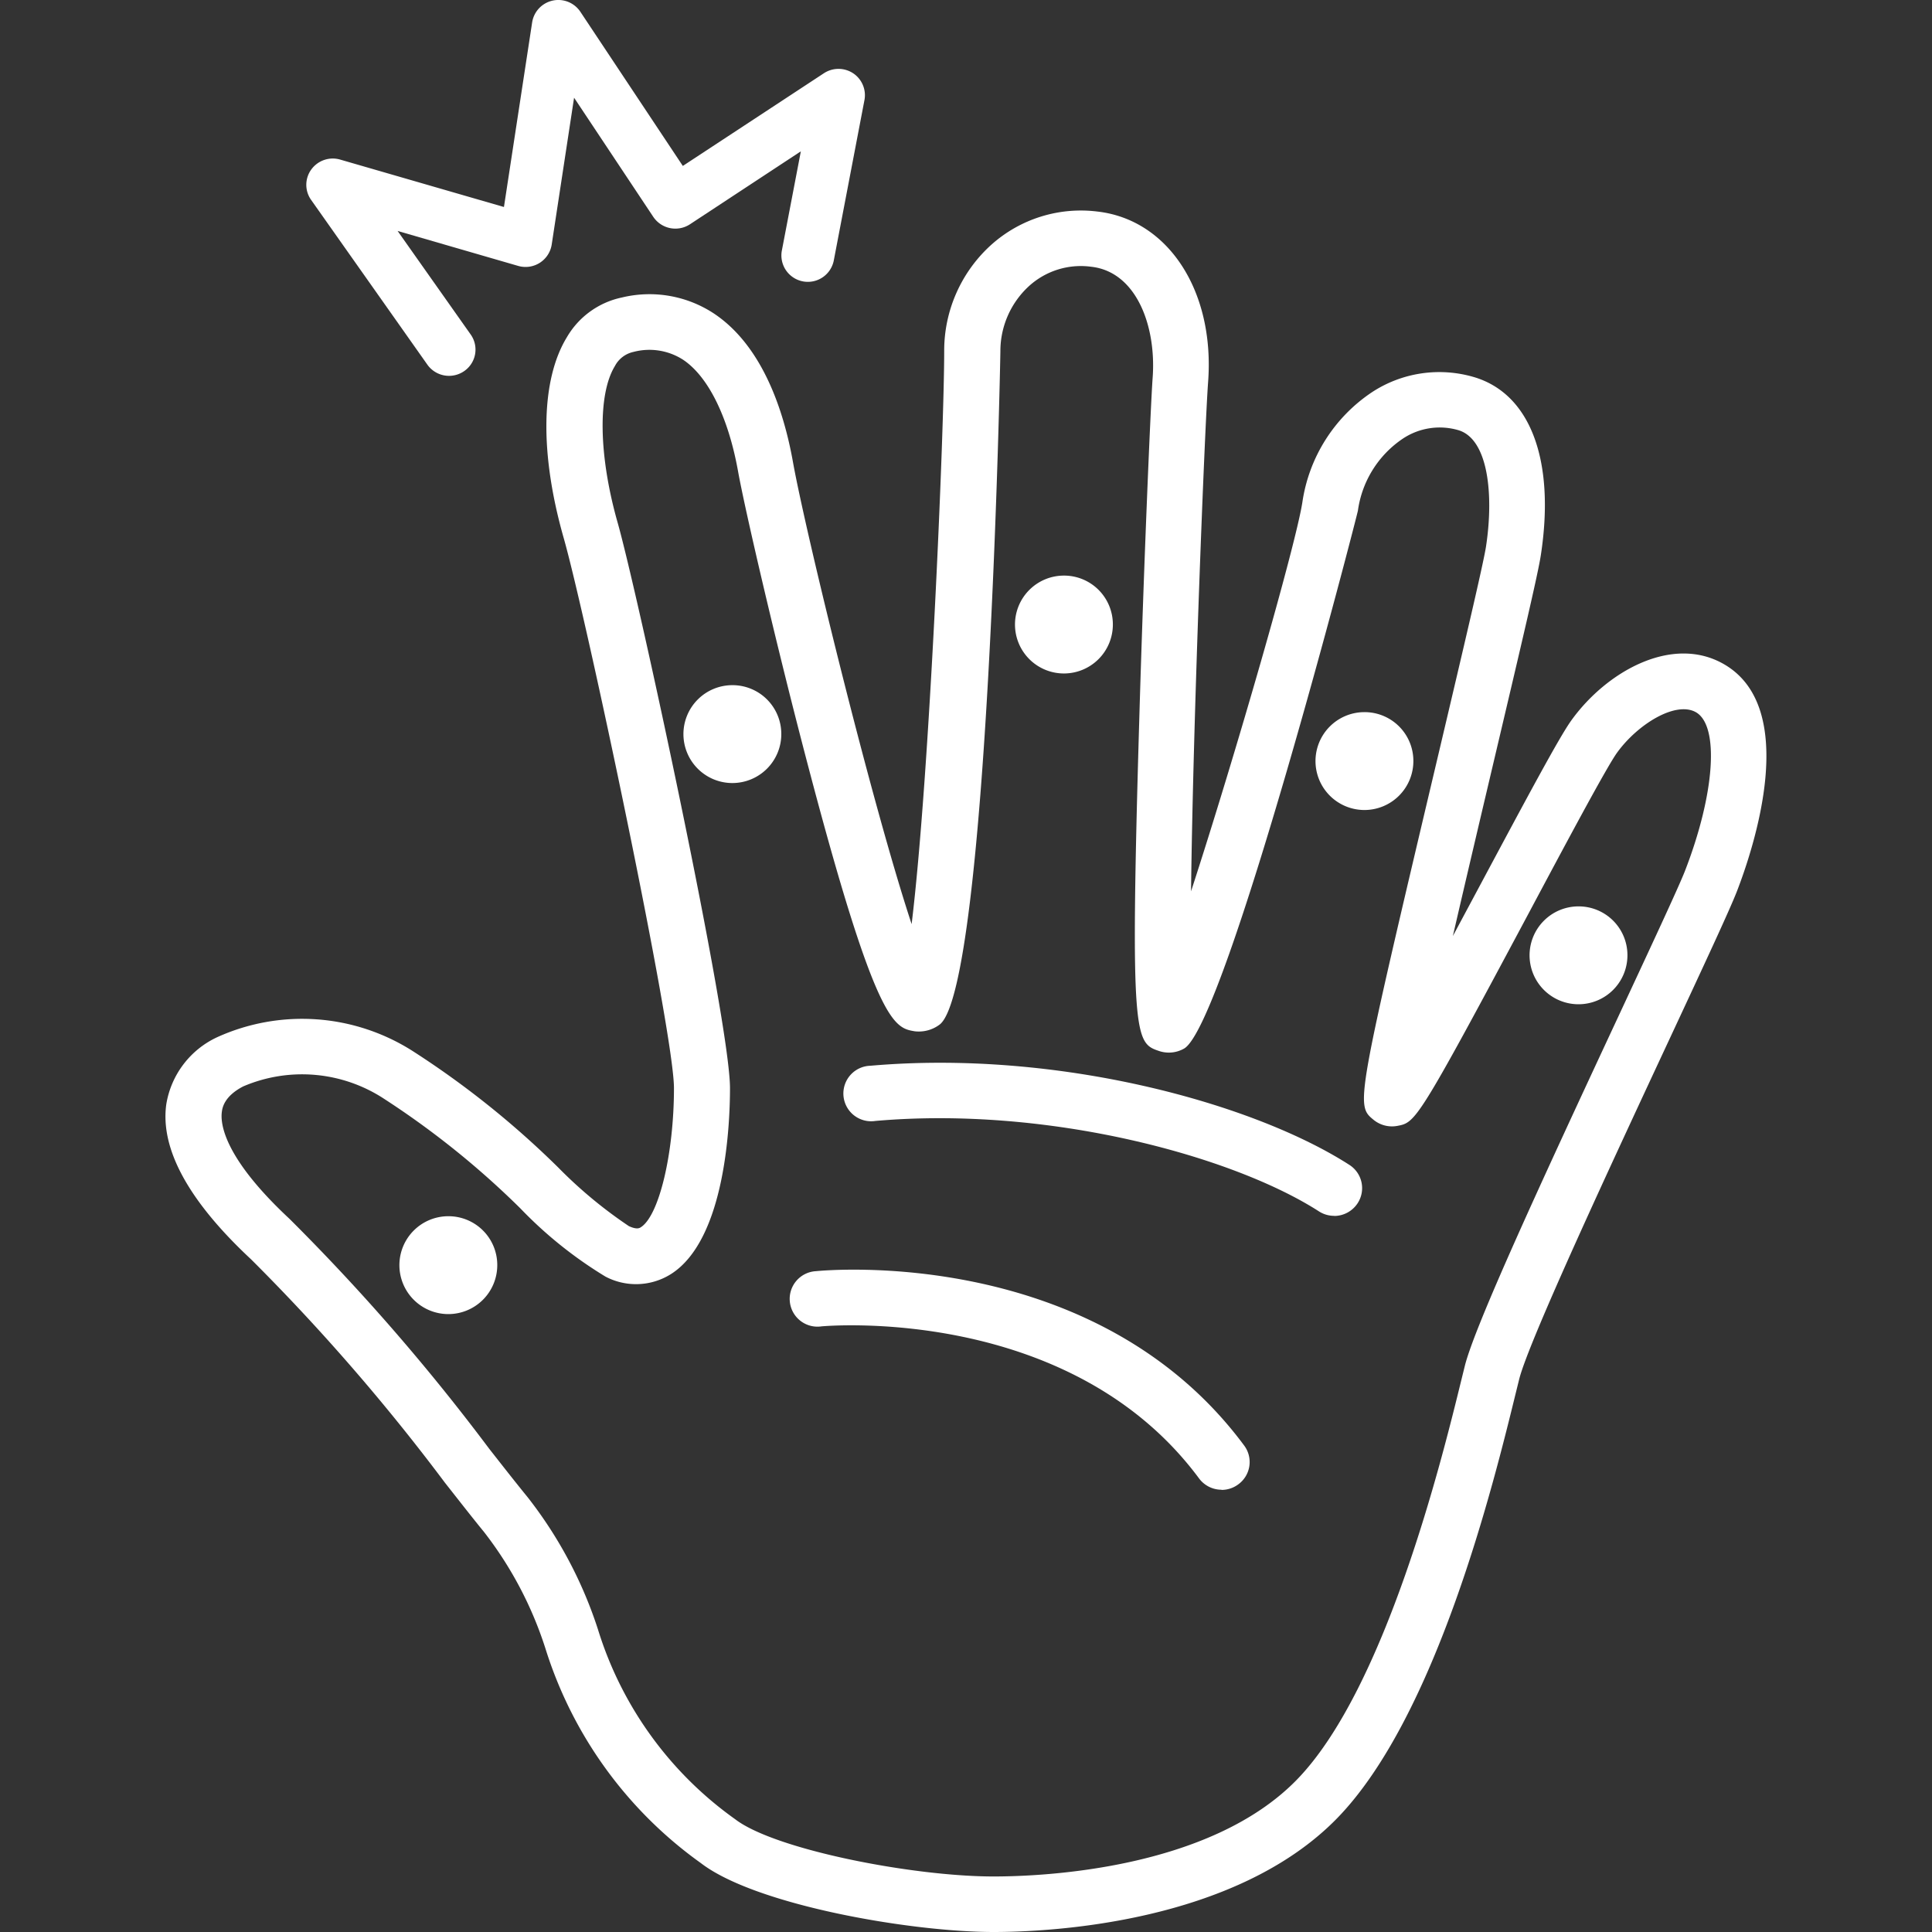 <svg xmlns="http://www.w3.org/2000/svg" width="70" height="70" viewBox="0 0 70 70"><rect x="0" y="0" width="70" height="70" fill="#333333" stroke="none"/><g transform="translate(6 0)"><rect width="70" height="70" transform="translate(-6)" fill="none"/><path d="M30,70c-3.006,0-8.634-.974-10.611-2.5a15.075,15.075,0,0,1-5.625-7.766A13.652,13.652,0,0,0,11.54,55.51c-.4-.489-.877-1.1-1.417-1.786A74.333,74.333,0,0,0,3.1,45.631c-2.263-2.109-3.3-4-3.075-5.62A3.255,3.255,0,0,1,1.868,37.58a7.454,7.454,0,0,1,7.082.5,32.543,32.543,0,0,1,5.275,4.22,16.335,16.335,0,0,0,2.561,2.125c.287.132.383.072.433.04.663-.422,1.2-2.683,1.2-5.041,0-2.047-3.186-17.1-4-19.948-.87-3.062-.826-5.706.118-7.254a3.024,3.024,0,0,1,1.994-1.443,4.245,4.245,0,0,1,3.349.589c1.775,1.191,2.53,3.578,2.85,5.37.449,2.508,2.835,12.305,4.3,16.744.65-5.306,1.18-17.857,1.18-20.765a5.163,5.163,0,0,1,1.724-3.864,4.862,4.862,0,0,1,3.821-1.189c2.574.289,4.264,2.887,4.017,6.177-.12,1.631-.545,12.215-.618,18.453,1.6-4.915,3.79-12.525,4.034-14.1A5.8,5.8,0,0,1,43.725,14.2a4.449,4.449,0,0,1,3.654-.545c2.062.593,2.977,3.008,2.448,6.46-.1.671-.713,3.268-1.7,7.451-.451,1.913-1,4.239-1.487,6.348l.946-1.767c1.8-3.365,2.918-5.451,3.345-6.044,1.276-1.775,3.639-3.1,5.5-2.056,2.823,1.581,1.093,6.714.5,8.249-.265.682-1.228,2.747-2.447,5.362-2.026,4.346-5.088,10.914-5.44,12.309l-.137.555c-.781,3.186-2.856,11.65-6.456,15.352C38.727,69.7,31.979,70,30,70m-9.367-4.089c1.423,1.1,6.423,2.077,9.367,2.077,1.778,0,7.825-.253,10.989-3.508,3.219-3.31,5.271-11.679,5.946-14.43l.14-.567c.367-1.461,2.738-6.6,5.567-12.667,1.155-2.479,2.154-4.62,2.4-5.241,1.092-2.806,1.263-5.287.4-5.772-.736-.41-2.112.439-2.857,1.474-.379.527-1.879,3.337-3.2,5.816-4.04,7.564-4.094,7.575-4.757,7.7a1.054,1.054,0,0,1-.859-.218c-.657-.542-.657-.542,2.4-13.468.809-3.43,1.574-6.669,1.671-7.3.287-1.876.087-3.909-1.01-4.224a2.411,2.411,0,0,0-2,.308A3.763,3.763,0,0,0,43.2,18.5c-.026.172-4.771,18.566-6.292,19.488a1.115,1.115,0,0,1-.888.1c-.9-.3-1.084-.358-.74-12.093.162-5.534.413-11.371.482-12.3.14-1.864-.579-3.846-2.224-4.03a2.793,2.793,0,0,0-2.245.691,3.193,3.193,0,0,0-1.047,2.363c0,.225-.439,22.921-2.187,24.392a1.253,1.253,0,0,1-.913.255c-.749-.124-1.4-.231-3.868-9.62-1.179-4.478-2.306-9.378-2.534-10.654-.351-1.964-1.076-3.442-1.99-4.055a2.255,2.255,0,0,0-1.8-.287,1,1,0,0,0-.677.516c-.625,1.026-.586,3.25.1,5.666.742,2.614,4.072,18.052,4.072,20.494,0,1.262-.154,5.475-2.137,6.735a2.377,2.377,0,0,1-2.374.093,15.148,15.148,0,0,1-3.091-2.479,31.006,31.006,0,0,0-4.923-3.958,5.417,5.417,0,0,0-5.115-.453c-.694.361-.752.782-.771.92-.058.425.064,1.654,2.454,3.88a76.163,76.163,0,0,1,7.231,8.325c.529.675,1,1.275,1.393,1.756a15.507,15.507,0,0,1,2.547,4.785,13.212,13.212,0,0,0,4.971,6.882" fill="#fff"/><path d="M38.261,53.976a1.014,1.014,0,0,1-.817-.41c-4.695-6.333-13.59-5.517-13.681-5.509a1.006,1.006,0,1,1-.2-2c.414-.041,10.145-.929,15.517,6.319a1,1,0,0,1-.216,1.406,1.012,1.012,0,0,1-.6.2" fill="#fff"/><path d="M42.338,44.052a1.013,1.013,0,0,1-.549-.161c-3.111-2-9.8-3.828-16.073-3.277a1.006,1.006,0,1,1-.178-2c6.791-.594,13.873,1.356,17.351,3.591a1,1,0,0,1,.3,1.391,1.015,1.015,0,0,1-.852.46" fill="#fff"/><path d="M11.054,12.12,8.406,8.368l4.367,1.266a.959.959,0,0,0,1.216-.771L14.8,3.54l2.869,4.316A.964.964,0,0,0,19,8.125l4.016-2.642L22.324,9.1a.958.958,0,0,0,1.882.356l1.115-5.831a.933.933,0,0,0,.006-.316.955.955,0,0,0-.417-.655.965.965,0,0,0-1.059,0L18.74,6.012,15.028.427a.96.96,0,0,0-1.747.382L12.259,7.5,6.325,5.782a.961.961,0,0,0-1.047.36.943.943,0,0,0-.006,1.1l4.213,5.971a.962.962,0,0,0,1.334.232.945.945,0,0,0,.235-1.325" fill="#fff"/><path d="M34.321,22.615a1.773,1.773,0,1,1-1.773-1.76,1.767,1.767,0,0,1,1.773,1.76" fill="#fff"/><path d="M45.209,27.562a1.773,1.773,0,1,1-1.773-1.76,1.767,1.767,0,0,1,1.773,1.76" fill="#fff"/><path d="M52.965,34.6a1.773,1.773,0,1,1-1.773-1.76,1.767,1.767,0,0,1,1.773,1.76" fill="#fff"/><path d="M22.308,26.585a1.773,1.773,0,1,1-1.773-1.76,1.767,1.767,0,0,1,1.773,1.76" fill="#fff"/><path d="M12.017,45.826a1.773,1.773,0,1,1-1.773-1.76,1.767,1.767,0,0,1,1.773,1.76" fill="#fff"/></g></svg>